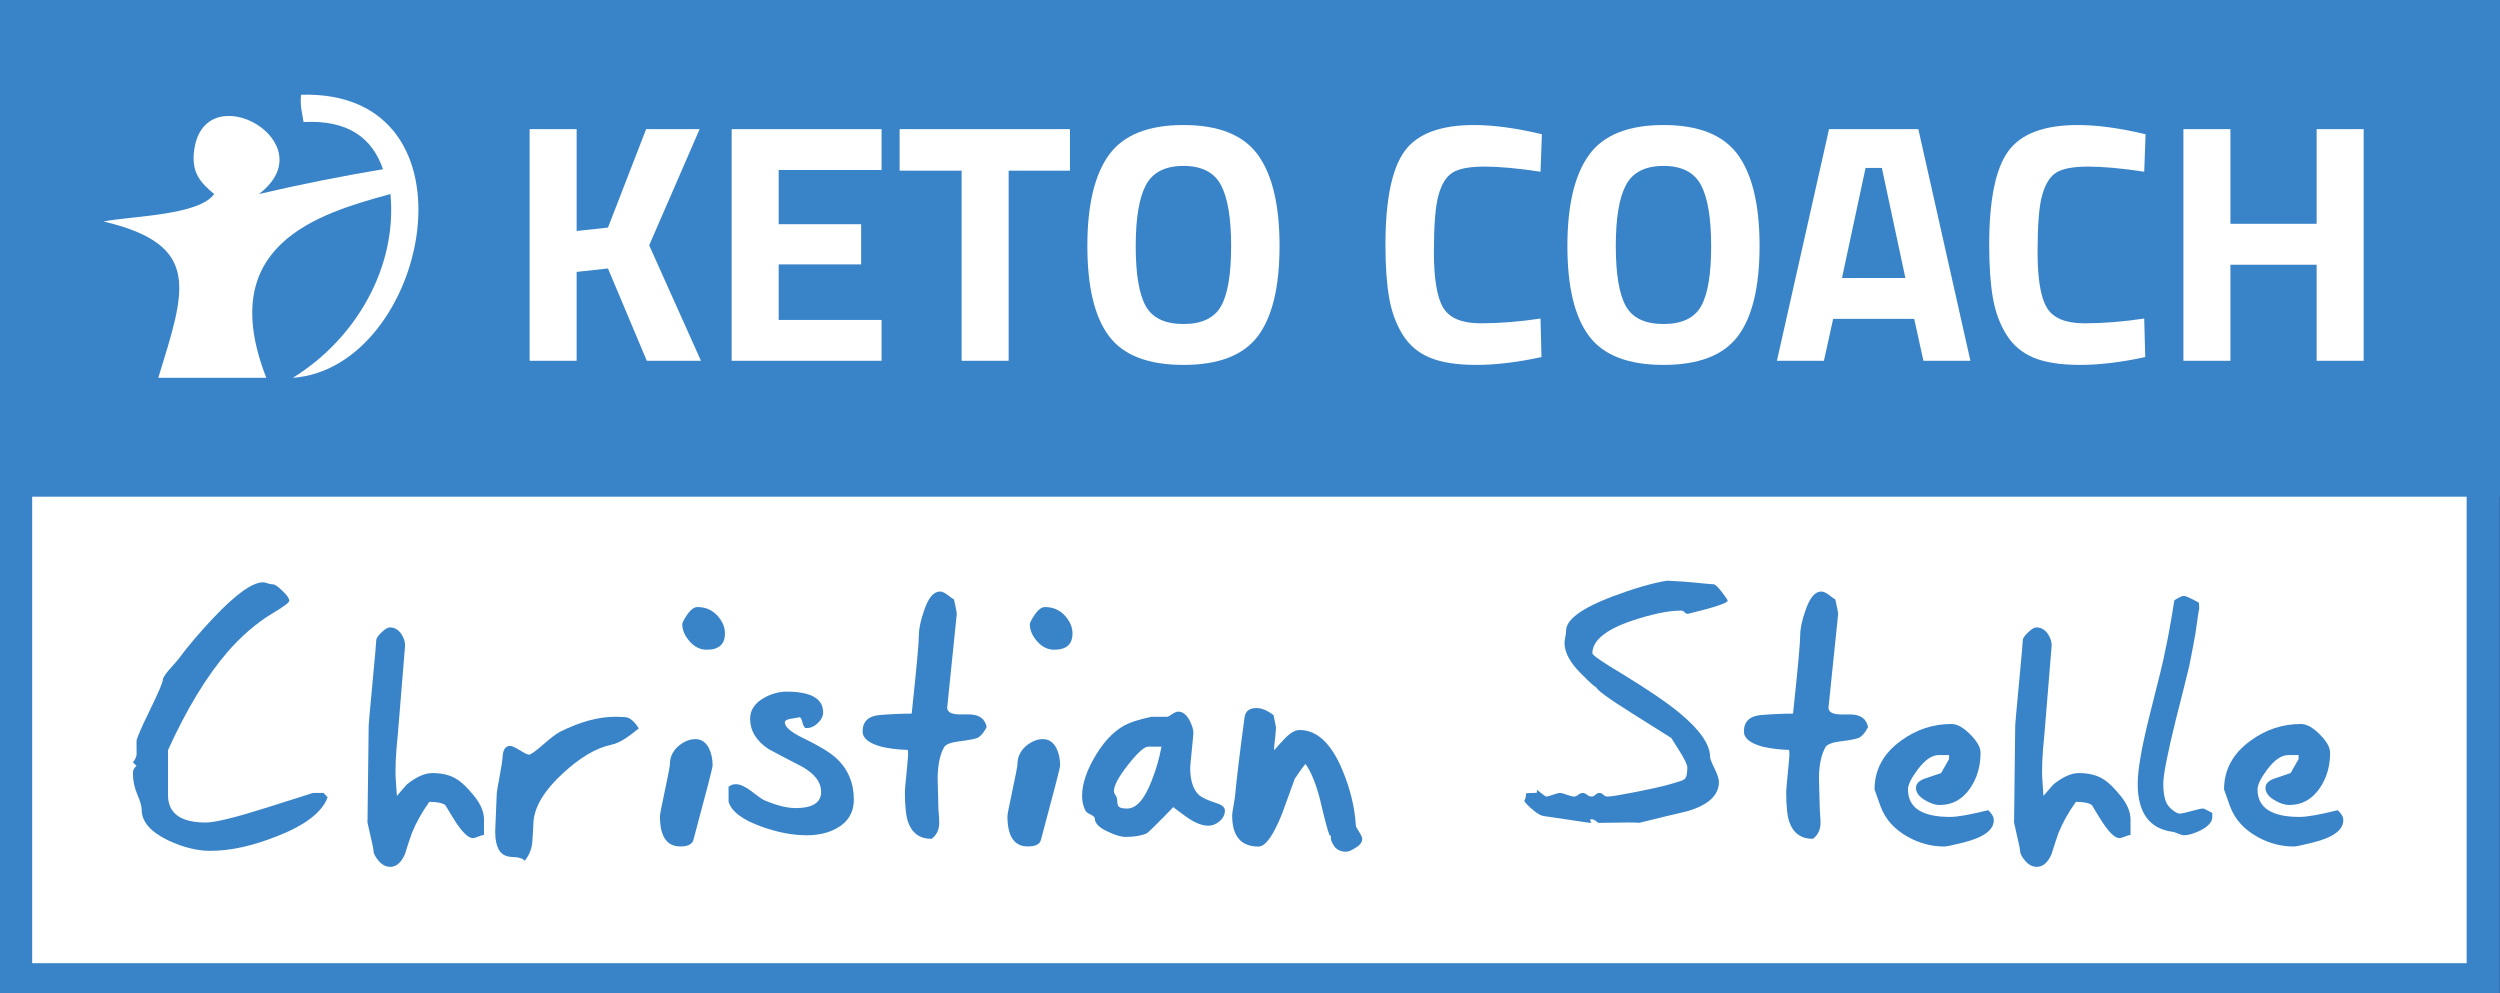 <?xml version="1.0" encoding="utf-8"?>
<!-- Generator: Adobe Illustrator 14.0.0, SVG Export Plug-In . SVG Version: 6.00 Build 43363)  -->
<!DOCTYPE svg PUBLIC "-//W3C//DTD SVG 1.1//EN" "http://www.w3.org/Graphics/SVG/1.1/DTD/svg11.dtd">
<svg version="1.1" id="Ebene_1" xmlns="http://www.w3.org/2000/svg" xmlns:xlink="http://www.w3.org/1999/xlink" x="0px" y="0px"
	 width="151px" height="60px" viewBox="0 0 151 60" enable-background="new 0 0 151 60" xml:space="preserve">
<rect x="0" y="0" width="151" height="60" fill="#333333" stroke="none"/>
<rect x="0.944" y="1.154" fill="#FFFFFF" stroke="#3984C8" stroke-width="2" width="149.042" height="58.022"/>
<g>
	<path fill="#3984C8" d="M19.788,48.16c-0.337,0.9-1.35,1.682-3.037,2.34c-1.478,0.592-2.829,0.891-4.05,0.891
		c-0.786,0-1.63-0.207-2.529-0.625c-1.076-0.516-1.614-1.134-1.614-1.857c0-0.209-0.088-0.516-0.266-0.926
		c-0.177-0.414-0.264-0.842-0.264-1.291c0-0.176,0.074-0.32,0.217-0.434l-0.217-0.215c0.146-0.162,0.225-0.363,0.241-0.604
		c-0.016,0.514-0.023,0.289-0.023-0.676c0-0.146,0.265-0.759,0.793-1.844c0.531-1.085,0.797-1.707,0.797-1.867
		c0-0.098,0.12-0.291,0.361-0.578c0.402-0.451,0.611-0.689,0.626-0.724c0.562-0.757,1.246-1.56,2.048-2.41
		c1.366-1.446,2.37-2.168,3.012-2.168c0.081,0,0.173,0.021,0.277,0.06s0.212,0.062,0.325,0.062c0.113,0,0.304,0.131,0.578,0.396
		s0.411,0.459,0.411,0.592c0,0.111-0.354,0.377-1.06,0.792c-0.949,0.577-1.84,1.35-2.676,2.309c-1.269,1.478-2.466,3.45-3.59,5.92
		v2.72c0,1.104,0.763,1.658,2.289,1.658c0.546,0,1.763-0.296,3.65-0.893c1.887-0.594,2.823-0.893,2.808-0.893h0.65L19.788,48.16z"/>
	<path fill="#3984C8" d="M23.547,37.895c0.273,0,0.498,0.125,0.675,0.373c0.177,0.248,0.257,0.512,0.24,0.784l-0.433,5.302
		c-0.129,1.222-0.168,2.152-0.121,2.797c0.048,0.738,0.073,1.043,0.073,0.916c0.145-0.178,0.346-0.409,0.605-0.699
		c0.564-0.449,1.074-0.674,1.525-0.674c0.614,0,1.114,0.127,1.5,0.385c0.291,0.176,0.634,0.511,1.029,1
		c0.396,0.49,0.593,0.96,0.593,1.411v0.94c-0.064,0-0.174,0.029-0.326,0.094c-0.153,0.065-0.269,0.097-0.35,0.097
		c-0.256,0-0.594-0.313-1.012-0.938c-0.225-0.353-0.441-0.705-0.65-1.059c-0.192-0.129-0.515-0.193-0.964-0.193
		c-0.466,0.656-0.818,1.293-1.06,1.904c-0.145,0.417-0.282,0.832-0.411,1.252c-0.225,0.516-0.522,0.771-0.891,0.771
		c-0.257,0-0.491-0.119-0.698-0.361c-0.208-0.241-0.314-0.451-0.314-0.628c0-0.078-0.047-0.318-0.144-0.722
		c-0.112-0.48-0.184-0.801-0.217-0.965l0.073-5.88c0-0.063,0.075-0.913,0.229-2.542c0.152-1.631,0.229-2.498,0.229-2.604
		c0-0.104,0.104-0.256,0.314-0.457C23.248,37.996,23.417,37.895,23.547,37.895z"/>
	<path fill="#3984C8" d="M37.162,43.293c0.386,0,0.635,0.02,0.747,0.047c0.242,0.1,0.467,0.314,0.675,0.655
		c-0.338,0.272-0.594,0.466-0.771,0.579c-0.337,0.226-0.635,0.361-0.892,0.408c-0.917,0.197-1.887,0.769-2.915,1.719
		c-1.124,1.031-1.721,2.015-1.784,2.945c-0.016,0.388-0.04,0.793-0.071,1.211c-0.034,0.418-0.186,0.795-0.458,1.135
		c-0.113-0.145-0.358-0.221-0.735-0.229c-0.378-0.009-0.648-0.146-0.809-0.41c-0.16-0.265-0.24-0.646-0.24-1.146
		c0-0.095,0.016-0.476,0.048-1.142c0.031-0.668,0.047-1.047,0.047-1.133c0-0.088,0.057-0.427,0.169-1.014
		c0.112-0.586,0.176-1.018,0.192-1.287c0.033-0.388,0.185-0.58,0.458-0.58c0.095,0,0.288,0.09,0.578,0.266
		c0.289,0.179,0.473,0.265,0.555,0.265c0.096,0,0.361-0.187,0.794-0.56c0.498-0.439,0.86-0.715,1.085-0.828
		C35.042,43.594,36.15,43.293,37.162,43.293z"/>
	<path fill="#3984C8" d="M42.005,44.643c0.354,0,0.626,0.186,0.82,0.558c0.144,0.304,0.217,0.647,0.217,1.036
		c0,0.129-0.386,1.619-1.157,4.481c-0.065,0.272-0.33,0.408-0.795,0.408c-0.819,0-1.23-0.61-1.23-1.83
		c0-0.098,0.101-0.614,0.302-1.554c0.201-0.942,0.3-1.467,0.3-1.582c0-0.448,0.184-0.824,0.554-1.131
		C41.339,44.771,41.668,44.643,42.005,44.643z M42.126,36.666c0.482,0,0.879,0.168,1.192,0.507c0.314,0.337,0.469,0.697,0.469,1.086
		c0,0.656-0.369,0.985-1.108,0.985c-0.385,0-0.726-0.169-1.024-0.503c-0.296-0.339-0.446-0.687-0.446-1.039
		c0-0.08,0.086-0.257,0.264-0.529C41.7,36.834,41.917,36.666,42.126,36.666z"/>
	<path fill="#3984C8" d="M47.5,41.775c1.478,0,2.217,0.418,2.217,1.254c0,0.238-0.118,0.465-0.349,0.673
		c-0.233,0.209-0.479,0.3-0.735,0.266c-0.079-0.077-0.136-0.192-0.168-0.336c-0.033-0.147-0.081-0.25-0.146-0.315
		c-0.208,0.033-0.412,0.068-0.613,0.108c-0.201,0.041-0.302,0.107-0.302,0.207c0,0.271,0.361,0.587,1.084,0.938
		c0.964,0.467,1.631,0.869,2.001,1.205c0.722,0.658,1.083,1.502,1.083,2.529c0,0.756-0.337,1.327-1.012,1.713
		c-0.515,0.289-1.124,0.434-1.832,0.434c-0.836,0-1.735-0.169-2.698-0.51c-1.174-0.414-1.849-0.922-2.024-1.517V47.51
		c0.032-0.017,0.083-0.044,0.156-0.084c0.074-0.04,0.165-0.062,0.278-0.062c0.241,0,0.538,0.129,0.892,0.386
		c0.433,0.336,0.706,0.529,0.818,0.578c0.755,0.322,1.389,0.48,1.903,0.48c1.028,0,1.544-0.328,1.544-0.986
		c0-0.563-0.371-1.061-1.11-1.494c-0.691-0.354-1.382-0.717-2.073-1.088c-0.74-0.494-1.107-1.106-1.107-1.827
		c0-0.532,0.289-0.96,0.866-1.278C46.624,41.895,47.066,41.775,47.5,41.775z"/>
	<path fill="#3984C8" d="M59.043,44.564c-0.13,0.064-0.505,0.14-1.133,0.217c-0.499,0.063-0.796,0.185-0.892,0.359
		c-0.241,0.433-0.37,1.041-0.385,1.824c0.017,0.641,0.031,1.276,0.047,1.899c0,0.065,0.009,0.181,0.025,0.349
		c0.015,0.168,0.023,0.309,0.023,0.422c0.016,0.448-0.137,0.791-0.458,1.032c-0.707,0-1.18-0.335-1.421-1.011
		c-0.129-0.371-0.194-0.979-0.194-1.833c0-0.08,0.032-0.449,0.097-1.107c0.063-0.657,0.097-1.028,0.097-1.108
		c0-0.178-0.009-0.281-0.025-0.313c-0.578-0.017-1.108-0.081-1.59-0.194c-0.755-0.205-1.133-0.513-1.133-0.914
		c0-0.608,0.35-0.944,1.048-1c0.699-0.057,1.337-0.084,1.917-0.084c0.289-2.701,0.434-4.275,0.434-4.726
		c0-0.401,0.103-0.899,0.313-1.494c0.256-0.771,0.578-1.155,0.963-1.155c0.129,0,0.285,0.072,0.471,0.215
		c0.184,0.146,0.309,0.233,0.374,0.266c0.112,0.48,0.167,0.779,0.167,0.891L57.21,42.74c0,0.289,0.289,0.425,0.867,0.41
		c0.225,0,0.37,0,0.434,0c0.626,0,0.988,0.256,1.084,0.768C59.42,44.255,59.235,44.471,59.043,44.564z"/>
	<path fill="#3984C8" d="M62.995,44.643c0.354,0,0.627,0.186,0.819,0.558c0.145,0.304,0.217,0.647,0.217,1.036
		c0,0.129-0.386,1.619-1.157,4.481c-0.065,0.272-0.33,0.408-0.795,0.408c-0.819,0-1.23-0.61-1.23-1.83
		c0-0.098,0.1-0.614,0.302-1.554c0.201-0.942,0.302-1.467,0.302-1.582c0-0.448,0.185-0.824,0.553-1.131
		C62.328,44.771,62.658,44.643,62.995,44.643z M63.115,36.666c0.483,0,0.88,0.168,1.193,0.507c0.313,0.338,0.471,0.697,0.471,1.086
		c0,0.656-0.37,0.985-1.107,0.985c-0.386,0-0.729-0.169-1.026-0.503c-0.296-0.339-0.446-0.687-0.446-1.039
		c0-0.08,0.089-0.257,0.266-0.529C62.689,36.834,62.907,36.666,63.115,36.666z"/>
	<path fill="#3984C8" d="M73.984,48.956c0,0.241-0.104,0.456-0.313,0.64c-0.21,0.184-0.441,0.276-0.7,0.276
		c-0.385,0-0.839-0.188-1.36-0.565c-0.523-0.377-0.768-0.565-0.735-0.565c-0.963,0.997-1.503,1.526-1.615,1.593
		c-0.322,0.143-0.747,0.214-1.277,0.214c-0.273,0-0.626-0.103-1.061-0.313c-0.531-0.238-0.794-0.506-0.794-0.795
		c0-0.078-0.084-0.16-0.253-0.24c-0.168-0.081-0.269-0.153-0.301-0.217c-0.146-0.26-0.217-0.563-0.217-0.916
		c0-0.738,0.289-1.58,0.868-2.521c0.578-0.938,1.236-1.562,1.976-1.866c0.256-0.113,0.698-0.242,1.325-0.386
		c0.224,0,0.546,0,0.963,0c0.048,0,0.148-0.053,0.302-0.158c0.153-0.102,0.276-0.155,0.373-0.155c0.273,0,0.506,0.187,0.698,0.554
		c0.144,0.291,0.217,0.53,0.217,0.728c0,0.076-0.032,0.432-0.096,1.057c-0.064,0.629-0.096,0.979-0.096,1.06
		c0,0.757,0.177,1.304,0.53,1.64c0.192,0.16,0.538,0.322,1.036,0.48C73.807,48.609,73.984,48.766,73.984,48.956z M70.152,45.1
		h-0.795c-0.225-0.015-0.627,0.342-1.206,1.073c-0.578,0.733-0.869,1.267-0.869,1.604c0,0.076,0.033,0.166,0.098,0.263
		c0.063,0.096,0.096,0.187,0.096,0.265c0,0.225,0.041,0.372,0.121,0.436c0.08,0.064,0.241,0.096,0.481,0.096
		c0.562,0,1.061-0.57,1.493-1.71C69.831,46.48,70.023,45.809,70.152,45.1z"/>
	<path fill="#3984C8" d="M75.887,42.766c0.323,0,0.667,0.142,1.037,0.433l0.145,0.724c0,0.096-0.017,0.305-0.047,0.625
		c-0.049,0.371-0.07,0.629-0.07,0.771c0.24-0.271,0.479-0.537,0.723-0.793c0.305-0.291,0.578-0.434,0.821-0.434
		c1.06,0,1.924,0.817,2.601,2.456c0.467,1.124,0.731,2.228,0.795,3.304c0,0.063,0.064,0.191,0.192,0.383
		c0.128,0.193,0.194,0.336,0.194,0.436c0,0.208-0.148,0.393-0.436,0.555c-0.225,0.143-0.398,0.217-0.529,0.217
		c-0.338,0-0.588-0.121-0.746-0.361c-0.162-0.243-0.217-0.436-0.17-0.577c-0.032-0.019-0.063-0.042-0.096-0.073
		c-0.097-0.205-0.289-0.932-0.578-2.169c-0.242-0.932-0.531-1.639-0.867-2.12c-0.146,0.158-0.36,0.457-0.65,0.889
		c-0.256,0.711-0.516,1.414-0.771,2.123c-0.529,1.318-1.004,1.977-1.42,1.977c-1.061,0-1.592-0.625-1.592-1.88
		c0-0.097,0.024-0.276,0.074-0.541c0.047-0.267,0.08-0.462,0.096-0.592c0.097-1.06,0.29-2.657,0.579-4.798
		C75.229,42.945,75.471,42.766,75.887,42.766z"/>
	<path fill="#3984C8" d="M104.35,36.279c0,0.146-0.797,0.408-2.388,0.795c-0.097,0-0.168-0.033-0.216-0.096
		c-0.048-0.066-0.121-0.098-0.217-0.098c-0.741,0-1.721,0.201-2.942,0.604c-1.604,0.545-2.407,1.205-2.407,1.976
		c0,0.113,0.617,0.537,1.855,1.276c1.523,0.932,2.668,1.712,3.423,2.338c1.222,1.014,1.832,1.896,1.832,2.65
		c0,0.096,0.087,0.325,0.265,0.688c0.176,0.361,0.268,0.631,0.268,0.809c0,0.818-0.646,1.413-1.932,1.782
		c-0.963,0.226-1.927,0.458-2.891,0.699c-0.064-0.032-0.874-0.032-2.436,0c-0.032,0-0.088-0.036-0.168-0.109
		c-0.08-0.069-0.168-0.108-0.264-0.108c-0.097,0-0.117,0.037-0.063,0.108c0.057,0.071,0.043,0.109-0.034,0.109l-2.772-0.409
		c-0.176-0.018-0.397-0.137-0.66-0.361c-0.268-0.225-0.449-0.41-0.543-0.557c0.063-0.078,0.104-0.232,0.119-0.457
		c0.096-0.018,0.266-0.025,0.506-0.025c0.111,0,0.158-0.015,0.146-0.045c0-0.111,0-0.162,0-0.147
		c0.337,0.274,0.522,0.411,0.554,0.411c0.082,0,0.217-0.036,0.41-0.108c0.193-0.071,0.338-0.11,0.434-0.11
		c0.082,0,0.217,0.037,0.41,0.11c0.191,0.071,0.336,0.108,0.436,0.108c0.078,0,0.164-0.036,0.251-0.108
		c0.088-0.071,0.182-0.11,0.278-0.11c0.08,0,0.162,0.037,0.252,0.11c0.088,0.071,0.183,0.108,0.278,0.108
		c0.077,0,0.155-0.036,0.229-0.108c0.07-0.071,0.156-0.11,0.25-0.11c0.08,0,0.158,0.037,0.229,0.11
		c0.071,0.071,0.157,0.108,0.253,0.108c0.207,0,0.78-0.094,1.711-0.276c0.932-0.185,1.592-0.335,1.977-0.444
		c0.582-0.162,0.893-0.267,0.939-0.314c0.131-0.081,0.192-0.321,0.192-0.725c0-0.158-0.159-0.492-0.479-1.002
		c-0.322-0.504-0.481-0.76-0.481-0.77c0-0.007-0.761-0.486-2.278-1.434c-1.517-0.949-2.277-1.502-2.277-1.664
		c0,0.08-0.315-0.201-0.951-0.844c-0.635-0.644-0.951-1.244-0.951-1.809c0-0.079,0.016-0.199,0.048-0.361
		c0.032-0.158,0.049-0.289,0.049-0.383c0-0.66,0.925-1.343,2.771-2.049c1.334-0.5,2.441-0.821,3.328-0.964
		c0.689,0.03,1.338,0.079,1.951,0.144c0.48,0.049,0.768,0.073,0.854,0.073s0.253,0.153,0.494,0.457
		C104.229,36.057,104.35,36.232,104.35,36.279z"/>
	<path fill="#3984C8" d="M112.275,44.564c-0.127,0.064-0.506,0.14-1.135,0.217c-0.494,0.063-0.793,0.185-0.889,0.359
		c-0.242,0.433-0.373,1.041-0.386,1.824c0.016,0.641,0.032,1.276,0.049,1.899c0,0.065,0.006,0.181,0.022,0.349
		c0.016,0.168,0.022,0.309,0.022,0.422c0.019,0.448-0.138,0.791-0.458,1.032c-0.706,0-1.182-0.335-1.422-1.011
		c-0.128-0.371-0.191-0.979-0.191-1.833c0-0.08,0.03-0.449,0.094-1.107c0.066-0.657,0.099-1.028,0.099-1.108
		c0-0.178-0.008-0.281-0.022-0.313c-0.578-0.017-1.108-0.081-1.591-0.194c-0.755-0.205-1.135-0.513-1.135-0.914
		c0-0.608,0.353-0.944,1.05-1c0.7-0.057,1.34-0.084,1.917-0.084c0.289-2.701,0.433-4.275,0.433-4.726
		c0-0.401,0.104-0.899,0.314-1.494c0.256-0.771,0.577-1.155,0.963-1.155c0.129,0,0.284,0.072,0.471,0.215
		c0.183,0.146,0.31,0.233,0.373,0.266c0.11,0.48,0.17,0.779,0.17,0.891l-0.582,5.643c0,0.289,0.293,0.425,0.871,0.41
		c0.225,0,0.369,0,0.432,0c0.628,0,0.99,0.256,1.088,0.768C112.652,44.255,112.471,44.471,112.275,44.564z"/>
	<path fill="#3984C8" d="M117.869,43.729c0.336,0,0.713,0.207,1.131,0.625c0.417,0.418,0.626,0.789,0.626,1.107
		c0,0.82-0.209,1.534-0.626,2.145c-0.465,0.678-1.076,1.015-1.83,1.015c-0.291,0-0.604-0.104-0.939-0.315
		c-0.338-0.205-0.506-0.449-0.506-0.722c0-0.274,0.224-0.474,0.674-0.604c0.273-0.097,0.554-0.192,0.844-0.289
		c0.096-0.176,0.256-0.457,0.48-0.844v-0.24h-0.621c-0.414,0-0.842,0.295-1.287,0.892c-0.383,0.514-0.573,0.907-0.573,1.181
		c0,1.107,0.848,1.662,2.543,1.662c0.446,0,1.216-0.136,2.304-0.406c0.225,0.207,0.336,0.406,0.336,0.601
		c0,0.596-0.609,1.045-1.831,1.35c-0.644,0.162-1.026,0.242-1.157,0.242c-0.771,0-1.502-0.192-2.191-0.578
		c-0.821-0.45-1.374-1.067-1.663-1.856l-0.36-1.012c0-1.188,0.528-2.169,1.588-2.938C115.738,44.063,116.759,43.729,117.869,43.729z
		"/>
	<path fill="#3984C8" d="M123,37.895c0.273,0,0.498,0.125,0.676,0.373c0.174,0.248,0.258,0.512,0.24,0.784l-0.434,5.302
		c-0.129,1.222-0.17,2.152-0.121,2.797c0.051,0.738,0.072,1.043,0.072,0.916c0.146-0.178,0.346-0.409,0.605-0.699
		c0.566-0.449,1.074-0.674,1.523-0.674c0.613,0,1.114,0.127,1.502,0.385c0.289,0.176,0.634,0.511,1.029,1
		c0.395,0.49,0.592,0.96,0.592,1.411v0.94c-0.063,0-0.172,0.029-0.324,0.094c-0.153,0.065-0.27,0.097-0.35,0.097
		c-0.256,0-0.596-0.313-1.011-0.938c-0.228-0.353-0.442-0.705-0.651-1.059c-0.192-0.129-0.515-0.193-0.963-0.193
		c-0.466,0.656-0.82,1.293-1.061,1.904c-0.146,0.417-0.281,0.832-0.41,1.252c-0.227,0.516-0.521,0.771-0.893,0.771
		c-0.258,0-0.49-0.119-0.697-0.361c-0.208-0.241-0.313-0.451-0.313-0.628c0-0.078-0.049-0.318-0.146-0.722
		c-0.111-0.48-0.184-0.801-0.215-0.965l0.07-5.88c0-0.063,0.073-0.913,0.229-2.542c0.154-1.631,0.229-2.498,0.229-2.604
		c0-0.104,0.105-0.256,0.315-0.457C122.701,37.996,122.872,37.895,123,37.895z"/>
	<path fill="#3984C8" d="M131.916,35.992c0.096,0,0.393,0.134,0.893,0.408c0.017,0.063,0.023,0.209,0.023,0.434
		c0-0.158-0.073,0.297-0.219,1.373c-0.079,0.468-0.206,1.143-0.383,2.025c-0.26,1.061-0.522,2.119-0.797,3.183
		c-0.516,2.086-0.771,3.396-0.771,3.926c0,0.468,0.059,0.835,0.169,1.108c0.08,0.177,0.213,0.337,0.397,0.482
		c0.186,0.144,0.334,0.215,0.446,0.215c0.063,0,0.29-0.051,0.675-0.153c0.385-0.106,0.617-0.159,0.698-0.159
		c0.065,0,0.164,0.042,0.3,0.122c0.137,0.079,0.23,0.127,0.277,0.146v0.238c0,0.305-0.241,0.578-0.723,0.822
		c-0.4,0.191-0.731,0.288-0.989,0.288c-0.078,0-0.204-0.035-0.372-0.109c-0.168-0.071-0.293-0.108-0.375-0.108
		c-1.365-0.207-2.048-1.172-2.048-2.892c0-0.835,0.233-2.184,0.698-4.049c0.578-2.267,0.891-3.56,0.94-3.879
		c0.158-0.69,0.351-1.742,0.577-3.157C131.611,36.079,131.805,35.992,131.916,35.992z"/>
	<path fill="#3984C8" d="M138.979,43.729c0.336,0,0.715,0.207,1.133,0.625s0.627,0.789,0.627,1.107c0,0.82-0.209,1.534-0.627,2.145
		c-0.469,0.678-1.075,1.015-1.832,1.015c-0.289,0-0.603-0.104-0.939-0.315c-0.338-0.205-0.506-0.449-0.506-0.722
		c0-0.274,0.225-0.474,0.676-0.604c0.272-0.097,0.555-0.192,0.842-0.289c0.098-0.176,0.258-0.457,0.482-0.844v-0.24h-0.619
		c-0.415,0-0.846,0.295-1.291,0.892c-0.381,0.514-0.57,0.907-0.57,1.181c0,1.107,0.847,1.662,2.539,1.662
		c0.449,0,1.219-0.136,2.307-0.406c0.224,0.207,0.335,0.406,0.335,0.601c0,0.596-0.609,1.045-1.832,1.35
		c-0.642,0.162-1.026,0.242-1.154,0.242c-0.772,0-1.504-0.192-2.192-0.578c-0.82-0.45-1.375-1.067-1.666-1.856l-0.359-1.012
		c0-1.188,0.531-2.169,1.591-2.938C136.848,44.063,137.868,43.729,138.979,43.729z"/>
</g>
<rect fill="#3984C8" width="151" height="30"/>
<g>
	<path fill="#FFFFFF" d="M34.829,21.793h-2.84V7.799h2.84v6.152l1.893-0.205l2.305-5.947h3.231l-3.047,7.018l3.128,6.977h-3.272
		l-2.346-5.578l-1.893,0.207L34.829,21.793L34.829,21.793z"/>
	<path fill="#FFFFFF" d="M44.192,21.793V7.799h9.054v2.469h-6.214v3.273h4.98v2.429h-4.98v3.354h6.214v2.47L44.192,21.793
		L44.192,21.793z"/>
	<path fill="#FFFFFF" d="M54.337,10.309v-2.51h10.288v2.51h-3.703v11.484h-2.84V10.309H54.337z"/>
	<path fill="#FFFFFF" d="M75.976,20.301c-0.872,1.159-2.37,1.739-4.497,1.739c-2.126,0-3.625-0.579-4.495-1.739
		c-0.872-1.159-1.307-2.973-1.307-5.443c0-2.47,0.435-4.305,1.307-5.506c0.87-1.199,2.369-1.8,4.495-1.8
		c2.127,0,3.625,0.601,4.497,1.8c0.872,1.202,1.309,3.036,1.309,5.506C77.284,17.328,76.848,19.142,75.976,20.301z M69.205,18.489
		c0.404,0.72,1.164,1.081,2.274,1.081s1.869-0.361,2.274-1.081c0.404-0.72,0.608-1.925,0.608-3.621c0-1.694-0.205-2.925-0.618-3.695
		c-0.411-0.768-1.166-1.152-2.264-1.152s-1.851,0.384-2.263,1.152c-0.412,0.77-0.618,2-0.618,3.695
		C68.598,16.563,68.801,17.769,69.205,18.489z"/>
	<path fill="#FFFFFF" d="M93.104,21.567c-1.449,0.315-2.761,0.473-3.927,0.473c-1.167,0-2.1-0.144-2.799-0.432
		c-0.702-0.288-1.248-0.747-1.647-1.38c-0.396-0.63-0.672-1.371-0.821-2.22c-0.152-0.851-0.229-1.921-0.229-3.211
		c0-2.703,0.383-4.586,1.144-5.65c0.763-1.063,2.163-1.595,4.209-1.595c1.181,0,2.547,0.186,4.096,0.556l-0.082,2.264
		c-1.36-0.207-2.487-0.31-3.385-0.31c-0.896,0-1.54,0.121-1.925,0.36c-0.385,0.24-0.67,0.698-0.854,1.369
		c-0.187,0.672-0.276,1.817-0.276,3.437c0,1.619,0.188,2.74,0.565,3.364c0.377,0.625,1.134,0.936,2.267,0.936
		c1.129,0,2.334-0.096,3.608-0.288L93.104,21.567z"/>
	<path fill="#FFFFFF" d="M104.971,20.301c-0.871,1.159-2.369,1.739-4.496,1.739c-2.125,0-3.625-0.579-4.494-1.739
		c-0.873-1.159-1.31-2.973-1.31-5.443c0-2.47,0.437-4.305,1.31-5.506c0.869-1.199,2.369-1.8,4.494-1.8
		c2.127,0,3.625,0.601,4.496,1.8c0.87,1.202,1.307,3.036,1.307,5.506C106.277,17.328,105.841,19.142,104.971,20.301z M98.201,18.489
		c0.404,0.72,1.16,1.081,2.273,1.081c1.112,0,1.871-0.361,2.276-1.081c0.403-0.72,0.604-1.925,0.604-3.621
		c0-1.694-0.205-2.925-0.616-3.695c-0.412-0.768-1.165-1.152-2.265-1.152c-1.098,0-1.854,0.384-2.263,1.152
		c-0.414,0.77-0.616,2-0.616,3.695C97.596,16.563,97.797,17.769,98.201,18.489z"/>
	<path fill="#FFFFFF" d="M107.326,21.793l3.148-13.994h5.393l3.146,13.994h-2.838l-0.557-2.532h-4.896l-0.558,2.532H107.326z
		 M112.68,10.144l-1.424,6.647h3.829l-1.42-6.647H112.68z"/>
	<path fill="#FFFFFF" d="M129.573,21.567c-1.454,0.315-2.765,0.473-3.931,0.473c-1.168,0-2.101-0.144-2.8-0.432
		c-0.698-0.288-1.247-0.747-1.645-1.38c-0.399-0.63-0.675-1.371-0.824-2.22c-0.149-0.851-0.226-1.921-0.226-3.211
		c0-2.703,0.377-4.586,1.141-5.65c0.766-1.063,2.163-1.595,4.209-1.595c1.182,0,2.546,0.186,4.096,0.556l-0.082,2.264
		c-1.357-0.207-2.486-0.31-3.387-0.31c-0.896,0-1.54,0.121-1.924,0.36c-0.383,0.24-0.666,0.698-0.854,1.369
		c-0.188,0.672-0.277,1.817-0.277,3.437c0,1.619,0.189,2.74,0.566,3.364c0.377,0.625,1.133,0.936,2.264,0.936
		c1.132,0,2.336-0.096,3.611-0.288L129.573,21.567z"/>
	<path fill="#FFFFFF" d="M139.925,21.793v-5.804h-5.207v5.804h-2.84V7.799h2.84v5.719h5.207V7.799h2.841v13.994H139.925z"/>
</g>
<path fill="#FFFFFF" d="M15.635,11.721c2.434-0.566,4.929-1.071,7.499-1.5c-0.656-1.895-2.112-2.988-4.8-2.85
	c-0.074-0.526-0.224-0.976-0.15-1.649c11.174-0.319,7.692,16.509-0.497,17.097c3.822-2.356,6.313-6.694,5.896-11.098
	c-4.404,1.195-10.631,3.075-7.499,11.098c-3.338,0-0.48,0-6.523,0c1.62-5.294,2.689-8.023-3.311-9.444
	c1.858-0.343,5.769-0.371,6.684-1.655c-0.814-0.681-1.407-1.284-1.199-2.7C12.405,4.469,19.755,8.612,15.635,11.721z"/>
</svg>
